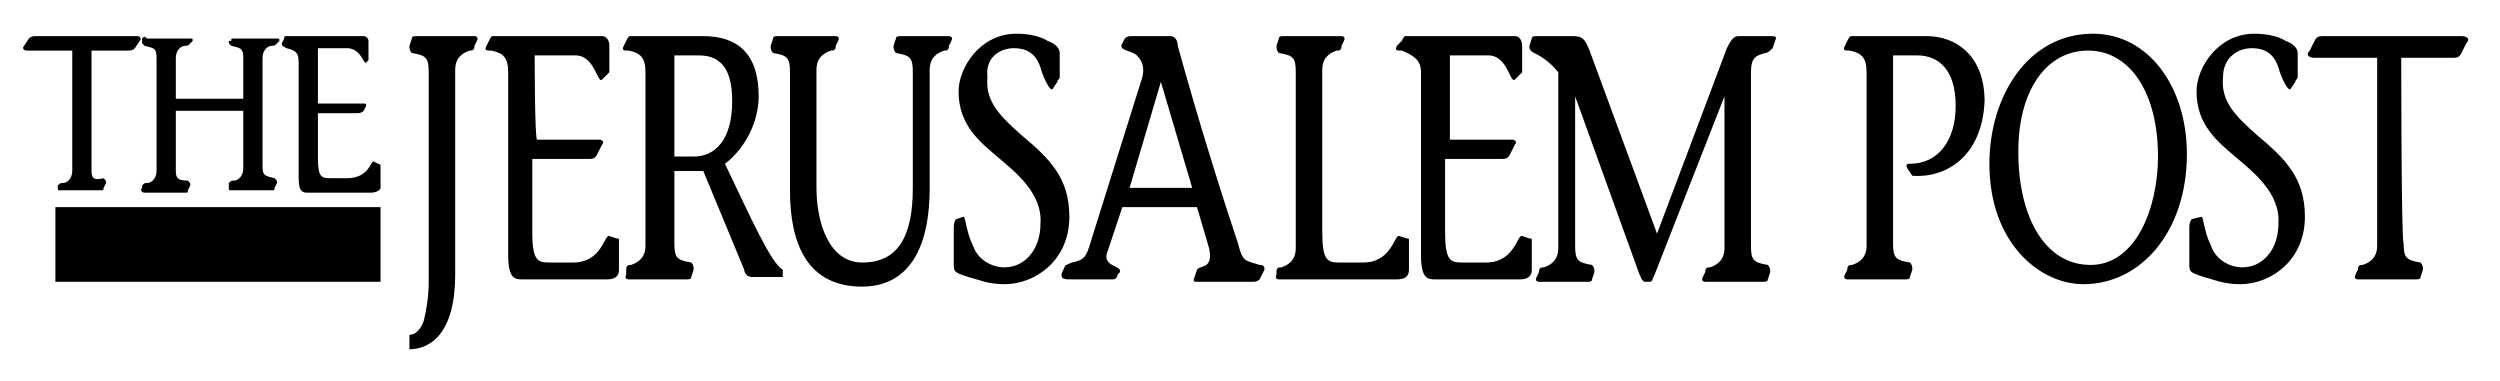 <?xml version="1.0" encoding="utf-8"?>
<!-- Generator: Adobe Illustrator 26.3.1, SVG Export Plug-In . SVG Version: 6.00 Build 0)  -->
<svg version="1.1" id="Layer_1" xmlns="http://www.w3.org/2000/svg" xmlns:xlink="http://www.w3.org/1999/xlink" x="0px" y="0px"
	 width="103.8px" height="15.8px" viewBox="0 0 103.8 15.8" style="enable-background:new 0 0 103.8 15.8;" xml:space="preserve">
<style type="text/css">
	.st0{fill-rule:evenodd;clip-rule:evenodd;}
</style>
<path d="M18.9,2.9c0-0.5,0.3-0.7,0.6-0.8c0.1,0,0.2,0,0.2-0.2l0.1-0.2c0.1-0.2-0.1-0.2-0.1-0.2h-2.4c-0.1,0-0.2,0-0.2,0.1l-0.1,0.3
	c0,0.1,0,0.2,0.1,0.3c0.6,0.1,0.7,0.2,0.7,0.8v8.7c0,0.6-0.1,1.2-0.2,1.6c-0.1,0.3-0.3,0.6-0.6,0.6v0.6c0.9,0,1.9-0.7,1.9-3.1
	L18.9,2.9L18.9,2.9z"/>
<path d="M22.2,2.3h1.7c0.8,0,0.9,1.2,1.1,1l0.2-0.2c0,0,0.1-0.1,0.1-0.1V1.9c0-0.2-0.1-0.4-0.3-0.4h-4.5c-0.1,0-0.1,0-0.2,0.2
	l-0.1,0.2c-0.1,0.2,0,0.2,0.2,0.2c0.5,0.1,0.7,0.3,0.7,0.9v7.6c0,1,0.3,1,0.6,1h3.5c0.3,0,0.5-0.1,0.5-0.4V10c0-0.1,0-0.1-0.1-0.1
	l-0.3-0.1c-0.2-0.1-0.3,1.1-1.5,1.1h-1c-0.5,0-0.7-0.1-0.7-1.3v-3h2.3c0.2,0,0.3,0,0.4-0.2L25,6c0.1-0.1,0-0.2-0.1-0.2h-2.6
	C22.2,5.8,22.2,2.3,22.2,2.3z"/>
<path class="st0" d="M28,2.3h1c0.8,0,1.4,0.4,1.4,1.9c0,1.6-0.7,2.3-1.6,2.3H28L28,2.3L28,2.3z M32.5,11.2c-0.5-0.3-1.3-2.1-2.4-4.4
	c0.8-0.6,1.4-1.7,1.4-2.8c0-1.8-0.9-2.5-2.3-2.5h-3c-0.1,0-0.1,0-0.2,0.2l-0.1,0.2c-0.1,0.2,0,0.2,0.2,0.2c0.5,0.1,0.7,0.3,0.7,0.9
	v7.2c0,0.5-0.3,0.7-0.6,0.8c-0.1,0-0.2,0-0.2,0.2L26,11.4c-0.1,0.2,0.1,0.2,0.1,0.2h2.4c0.1,0,0.2,0,0.2-0.1l0.1-0.3
	c0-0.1,0-0.2-0.1-0.3c-0.6-0.1-0.7-0.2-0.7-0.8v-3h1.2l1.7,4.1c0,0.1,0.1,0.3,0.3,0.3h1.3V11.2z"/>
<path d="M33.9,2.9c0-0.5,0.3-0.7,0.6-0.8c0.1,0,0.2,0,0.2-0.2l0.1-0.2c0.1-0.2-0.1-0.2-0.1-0.2h-2.4c-0.1,0-0.2,0-0.2,0.1l-0.1,0.3
	c0,0.1,0,0.2,0.1,0.3c0.6,0.1,0.7,0.2,0.7,0.8v4.9c0,2.2,0.7,4,3,4c1.5,0,2.8-1,2.8-4.1V2.9c0-0.5,0.3-0.7,0.6-0.8
	c0.1,0,0.2,0,0.2-0.2l0.1-0.2c0.1-0.2-0.1-0.2-0.1-0.2h-2c-0.1,0-0.2,0-0.2,0.1l-0.1,0.3c0,0.1,0,0.2,0.1,0.3
	c0.6,0.1,0.7,0.2,0.7,0.8v4.8c0,2-0.6,3.1-2.1,3.1c-1.4,0-1.9-1.7-1.9-3.1L33.9,2.9L33.9,2.9z"/>
<path d="M43.9,3.4c0-0.1,0.1-0.1,0.1-0.2V2.2c0-0.2-0.2-0.4-0.5-0.5c-0.3-0.2-0.8-0.3-1.3-0.3c-1.5,0-2.4,1.4-2.4,2.4
	c0,1.4,0.9,2.1,1.6,2.7c0.7,0.6,1.9,1.5,1.8,2.8c0,1-0.6,1.8-1.5,1.8c-0.5,0-1.1-0.3-1.3-0.9c-0.3-0.6-0.3-1.2-0.4-1.2l-0.3,0.1
	c-0.1,0.1-0.1,0.3-0.1,0.4v1.4c0,0.4,0,0.4,0.6,0.6c0.4,0.1,0.8,0.3,1.5,0.3c1.3,0,2.7-1,2.7-2.8c0-1.6-0.8-2.4-2-3.4
	c-0.9-0.8-1.5-1.4-1.4-2.4C40.9,2.4,41.5,2,42.1,2c0.5,0,0.9,0.2,1.1,0.8c0.1,0.4,0.4,1,0.5,0.9L43.9,3.4z"/>
<path class="st0" d="M46.9,7.8l1.3-4.4l1.3,4.4H46.9z M52.5,11.2c0-0.1,0-0.2-0.2-0.2c-0.6-0.2-0.7-0.1-0.9-0.9
	c-0.8-2.4-1.7-5.3-2.5-8.2c0-0.2-0.1-0.4-0.3-0.4H47c-0.1,0-0.2,0-0.3,0.1l-0.1,0.2c-0.2,0.3,0.4,0.3,0.6,0.5c0.1,0.1,0.4,0.4,0.2,1
	l-2.1,6.7c-0.2,0.7-0.3,0.8-0.8,0.9c-0.2,0.1-0.3,0.1-0.3,0.2l-0.1,0.2c-0.1,0.3,0.1,0.3,0.4,0.3h1.7c0.2,0,0.2-0.2,0.2-0.2l0.1-0.1
	c0.1-0.3-0.8-0.2-0.5-0.9l0.6-1.8h3.1l0.5,1.7c0.2,0.9-0.4,0.7-0.5,0.9l-0.1,0.3c-0.1,0.2,0,0.2,0.1,0.2h2.3c0.1,0,0.2,0,0.3-0.1
	L52.5,11.2z"/>
<path d="M53,11.4c-0.1,0.2,0.1,0.2,0.1,0.2H58c0.3,0,0.5-0.1,0.5-0.4V10c0-0.1,0-0.1-0.1-0.1l-0.3-0.1c-0.2-0.1-0.3,1.1-1.5,1.1h-1
	c-0.5,0-0.7-0.1-0.7-1.3V2.9c0-0.5,0.3-0.7,0.6-0.8c0.1,0,0.2,0,0.2-0.2l0.1-0.2c0.1-0.2-0.1-0.2-0.1-0.2h-2.4c-0.1,0-0.2,0-0.2,0.1
	L53,1.9c0,0.1,0,0.2,0.1,0.3c0.6,0.1,0.7,0.2,0.7,0.8v7.3c0,0.5-0.3,0.7-0.6,0.8c-0.1,0-0.2,0-0.2,0.2L53,11.4z"/>
<path d="M60.1,2.3h1.7c0.8,0,0.9,1.2,1.1,1l0.2-0.2c0,0,0.1-0.1,0.1-0.1V1.9c0-0.2-0.1-0.4-0.3-0.4h-4.5c-0.1,0-0.1,0-0.2,0.2
	L58,1.9c-0.1,0.2,0,0.2,0.2,0.2C58.7,2.3,59,2.5,59,3v7.6c0,1,0.3,1,0.6,1h3.5c0.3,0,0.5-0.1,0.5-0.4V10c0-0.1,0-0.1-0.1-0.1
	l-0.3-0.1c-0.2-0.1-0.3,1.1-1.5,1.1h-1c-0.5,0-0.7-0.1-0.7-1.3v-3h2.3c0.2,0,0.3,0,0.4-0.2L62.9,6c0.1-0.1,0-0.2-0.1-0.2h-2.6V2.3z"
	/>
<path d="M72.7,3c0-0.6,0.2-0.7,0.6-0.8c0.1,0,0.2-0.1,0.3-0.2l0.1-0.3c0.1-0.2,0-0.2-0.2-0.2h-1.3c-0.2,0-0.3,0.1-0.5,0.5l-2.9,7.7
	L66,2.1c-0.2-0.5-0.3-0.6-0.7-0.6h-1.5c-0.1,0-0.2,0-0.2,0.1l-0.1,0.3c0,0.1,0,0.2,0.2,0.3c0.2,0.1,0.6,0.3,1,0.8v7.3
	c0,0.5-0.3,0.7-0.6,0.8c-0.1,0-0.2,0-0.2,0.2l-0.1,0.2c-0.1,0.2,0.1,0.2,0.1,0.2h2c0.1,0,0.2,0,0.2-0.1l0.1-0.3c0-0.1,0-0.2-0.1-0.3
	c-0.6-0.1-0.7-0.2-0.7-0.8V4h0l2.6,7.2c0.1,0.3,0.2,0.5,0.3,0.5h0.2c0.1,0,0.1-0.1,0.2-0.3L71.6,4h0v6.3c0,0.5-0.3,0.7-0.6,0.8
	c-0.1,0-0.2,0-0.2,0.2l-0.1,0.2c-0.1,0.2,0.1,0.2,0.1,0.2h2.4c0.1,0,0.2,0,0.2-0.1l0.1-0.3c0-0.1,0-0.2-0.1-0.3
	c-0.6-0.1-0.7-0.2-0.7-0.8V3z"/>
<path d="M78.6,2.3h1c0.9,0,1.6,0.6,1.6,2.1c0,1.4-0.7,2.4-1.9,2.4c-0.1,0-0.2,0-0.1,0.2l0.2,0.3c1.4,0.1,2.9-0.8,3-3.1
	c0-1.9-1.2-2.7-2.4-2.7h-3.1c-0.1,0-0.1,0-0.2,0.2l-0.1,0.2c-0.1,0.2,0,0.2,0.2,0.2c0.5,0.1,0.7,0.3,0.7,0.9v7.2
	c0,0.5-0.3,0.7-0.6,0.8c-0.1,0-0.2,0-0.2,0.2l-0.1,0.2c-0.1,0.2,0.1,0.2,0.1,0.2h2.4c0.1,0,0.2,0,0.2-0.1l0.1-0.3
	c0-0.1,0-0.2-0.1-0.3c-0.6-0.1-0.7-0.2-0.7-0.8C78.6,10.2,78.6,2.3,78.6,2.3z"/>
<path class="st0" d="M86.5,11.8c2.4,0,4.3-2.2,4.3-5.4c0-2.8-1.6-5-3.9-5c-2.7,0-4.3,2.6-4.3,5.4C82.6,10.1,84.7,11.8,86.5,11.8
	 M86.8,11c-1.9,0-3-2-3-4.7c0-2.6,1.2-4.2,2.9-4.2c1.7,0,2.9,1.7,2.9,4.4C89.6,8.6,88.7,11,86.8,11"/>
<path d="M95.3,3.4c0-0.1,0.1-0.1,0.1-0.2V2.2c0-0.2-0.2-0.4-0.5-0.5c-0.3-0.2-0.8-0.3-1.3-0.3c-1.5,0-2.4,1.4-2.4,2.4
	c0,1.4,0.9,2.1,1.6,2.7c0.7,0.6,1.9,1.5,1.8,2.8c0,1-0.6,1.8-1.5,1.8c-0.5,0-1.1-0.3-1.3-0.9c-0.3-0.6-0.3-1.2-0.4-1.2L91,9.1
	c-0.1,0.1-0.1,0.3-0.1,0.4v1.4c0,0.4,0,0.4,0.6,0.6c0.4,0.1,0.8,0.3,1.5,0.3c1.3,0,2.7-1,2.7-2.8c0-1.6-0.8-2.4-2-3.4
	c-0.9-0.8-1.5-1.4-1.4-2.4C92.3,2.4,92.9,2,93.5,2c0.5,0,0.9,0.2,1.1,0.8c0.1,0.4,0.4,1,0.5,0.9L95.3,3.4z"/>
<path d="M99.7,2.4h2.1c0.2,0,0.3,0,0.4-0.2l0.2-0.4c0.2-0.2,0-0.3-0.2-0.3h-5.7c-0.2,0-0.3,0-0.4,0.2l-0.2,0.4
	c-0.2,0.2,0,0.3,0.2,0.3h2.6v7.8c0,0.5-0.3,0.7-0.6,0.8c-0.1,0-0.2,0-0.2,0.2l-0.1,0.2c-0.1,0.2,0.1,0.2,0.1,0.2h2.4
	c0.1,0,0.2,0,0.2-0.1l0.1-0.3c0-0.1,0-0.2-0.1-0.3c-0.6-0.1-0.7-0.2-0.7-0.8C99.7,10.2,99.7,2.4,99.7,2.4z"/>
<path d="M3.8,2.1h1.5c0.1,0,0.2,0,0.3-0.1l0.2-0.3c0.1-0.1,0-0.2-0.1-0.2H1.5c-0.1,0-0.2,0-0.3,0.1L1,1.9C0.9,2,1,2.1,1.1,2.1H3v5
	c0,0.3-0.2,0.5-0.4,0.5c-0.1,0-0.1,0-0.2,0.1l0,0.1c0,0.1,0,0.1,0.1,0.1h1.7c0.1,0,0.1,0,0.1-0.1l0.1-0.2c0-0.1,0-0.1-0.1-0.2
	C3.9,7.5,3.8,7.4,3.8,7.1V2.1z"/>
<path d="M7.3,2.4c0-0.3,0.2-0.5,0.4-0.5c0.1,0,0.1,0,0.2-0.1l0.1-0.1c0-0.1,0-0.1-0.1-0.1H6.1C6,1.5,6,1.5,5.9,1.6L5.9,1.7
	c0,0.1,0,0.1,0.1,0.2C6.4,2,6.5,2,6.5,2.4v4.7c0,0.3-0.2,0.5-0.4,0.5C6,7.6,6,7.6,5.9,7.7l0,0.1C5.8,7.9,5.9,8,6,8h1.7
	c0.1,0,0.1,0,0.1-0.1l0.1-0.2c0-0.1,0-0.1-0.1-0.2C7.4,7.5,7.3,7.4,7.3,7.1V4.6h2.8v2.4c0,0.3-0.2,0.5-0.4,0.5c-0.1,0-0.1,0-0.2,0.1
	L9.5,7.8c0,0.1,0,0.1,0.1,0.1h1.7c0.1,0,0.1,0,0.1-0.1l0.1-0.2c0-0.1,0-0.1-0.1-0.2c-0.4-0.1-0.5-0.1-0.5-0.5V2.4
	c0-0.3,0.2-0.5,0.4-0.5c0.1,0,0.1,0,0.2-0.1l0.1-0.1c0-0.1,0-0.1-0.1-0.1H9.7c-0.1,0-0.1,0-0.1,0.1L9.5,1.7c0,0.1,0,0.1,0.1,0.2
	C10,2,10.1,2,10.1,2.4v1.7H7.3V2.4z"/>
<path d="M13.2,2h1.2c0.6,0,0.7,0.7,0.8,0.6l0.1-0.1c0,0,0-0.1,0-0.1V1.7c0-0.1-0.1-0.2-0.2-0.2h-3.2c-0.1,0-0.1,0-0.1,0.1l-0.1,0.2
	c0,0.1,0,0.1,0.2,0.2c0.4,0.1,0.5,0.2,0.5,0.6v4.8C12.4,8,12.6,8,12.8,8h2.6c0.2,0,0.4-0.1,0.4-0.2V6.9c0,0,0-0.1-0.1-0.1l-0.2-0.1
	c-0.1,0-0.2,0.7-1.1,0.7h-0.7c-0.4,0-0.5-0.1-0.5-0.9V4.7h1.6c0.1,0,0.2,0,0.3-0.1l0.1-0.2c0-0.1,0-0.1-0.1-0.1h-1.9L13.2,2L13.2,2z
	"/>
<g>
	<polygon points="2.3,8.6 15.8,8.6 15.8,11.7 2.3,11.7 	"/>
</g>
</svg>
